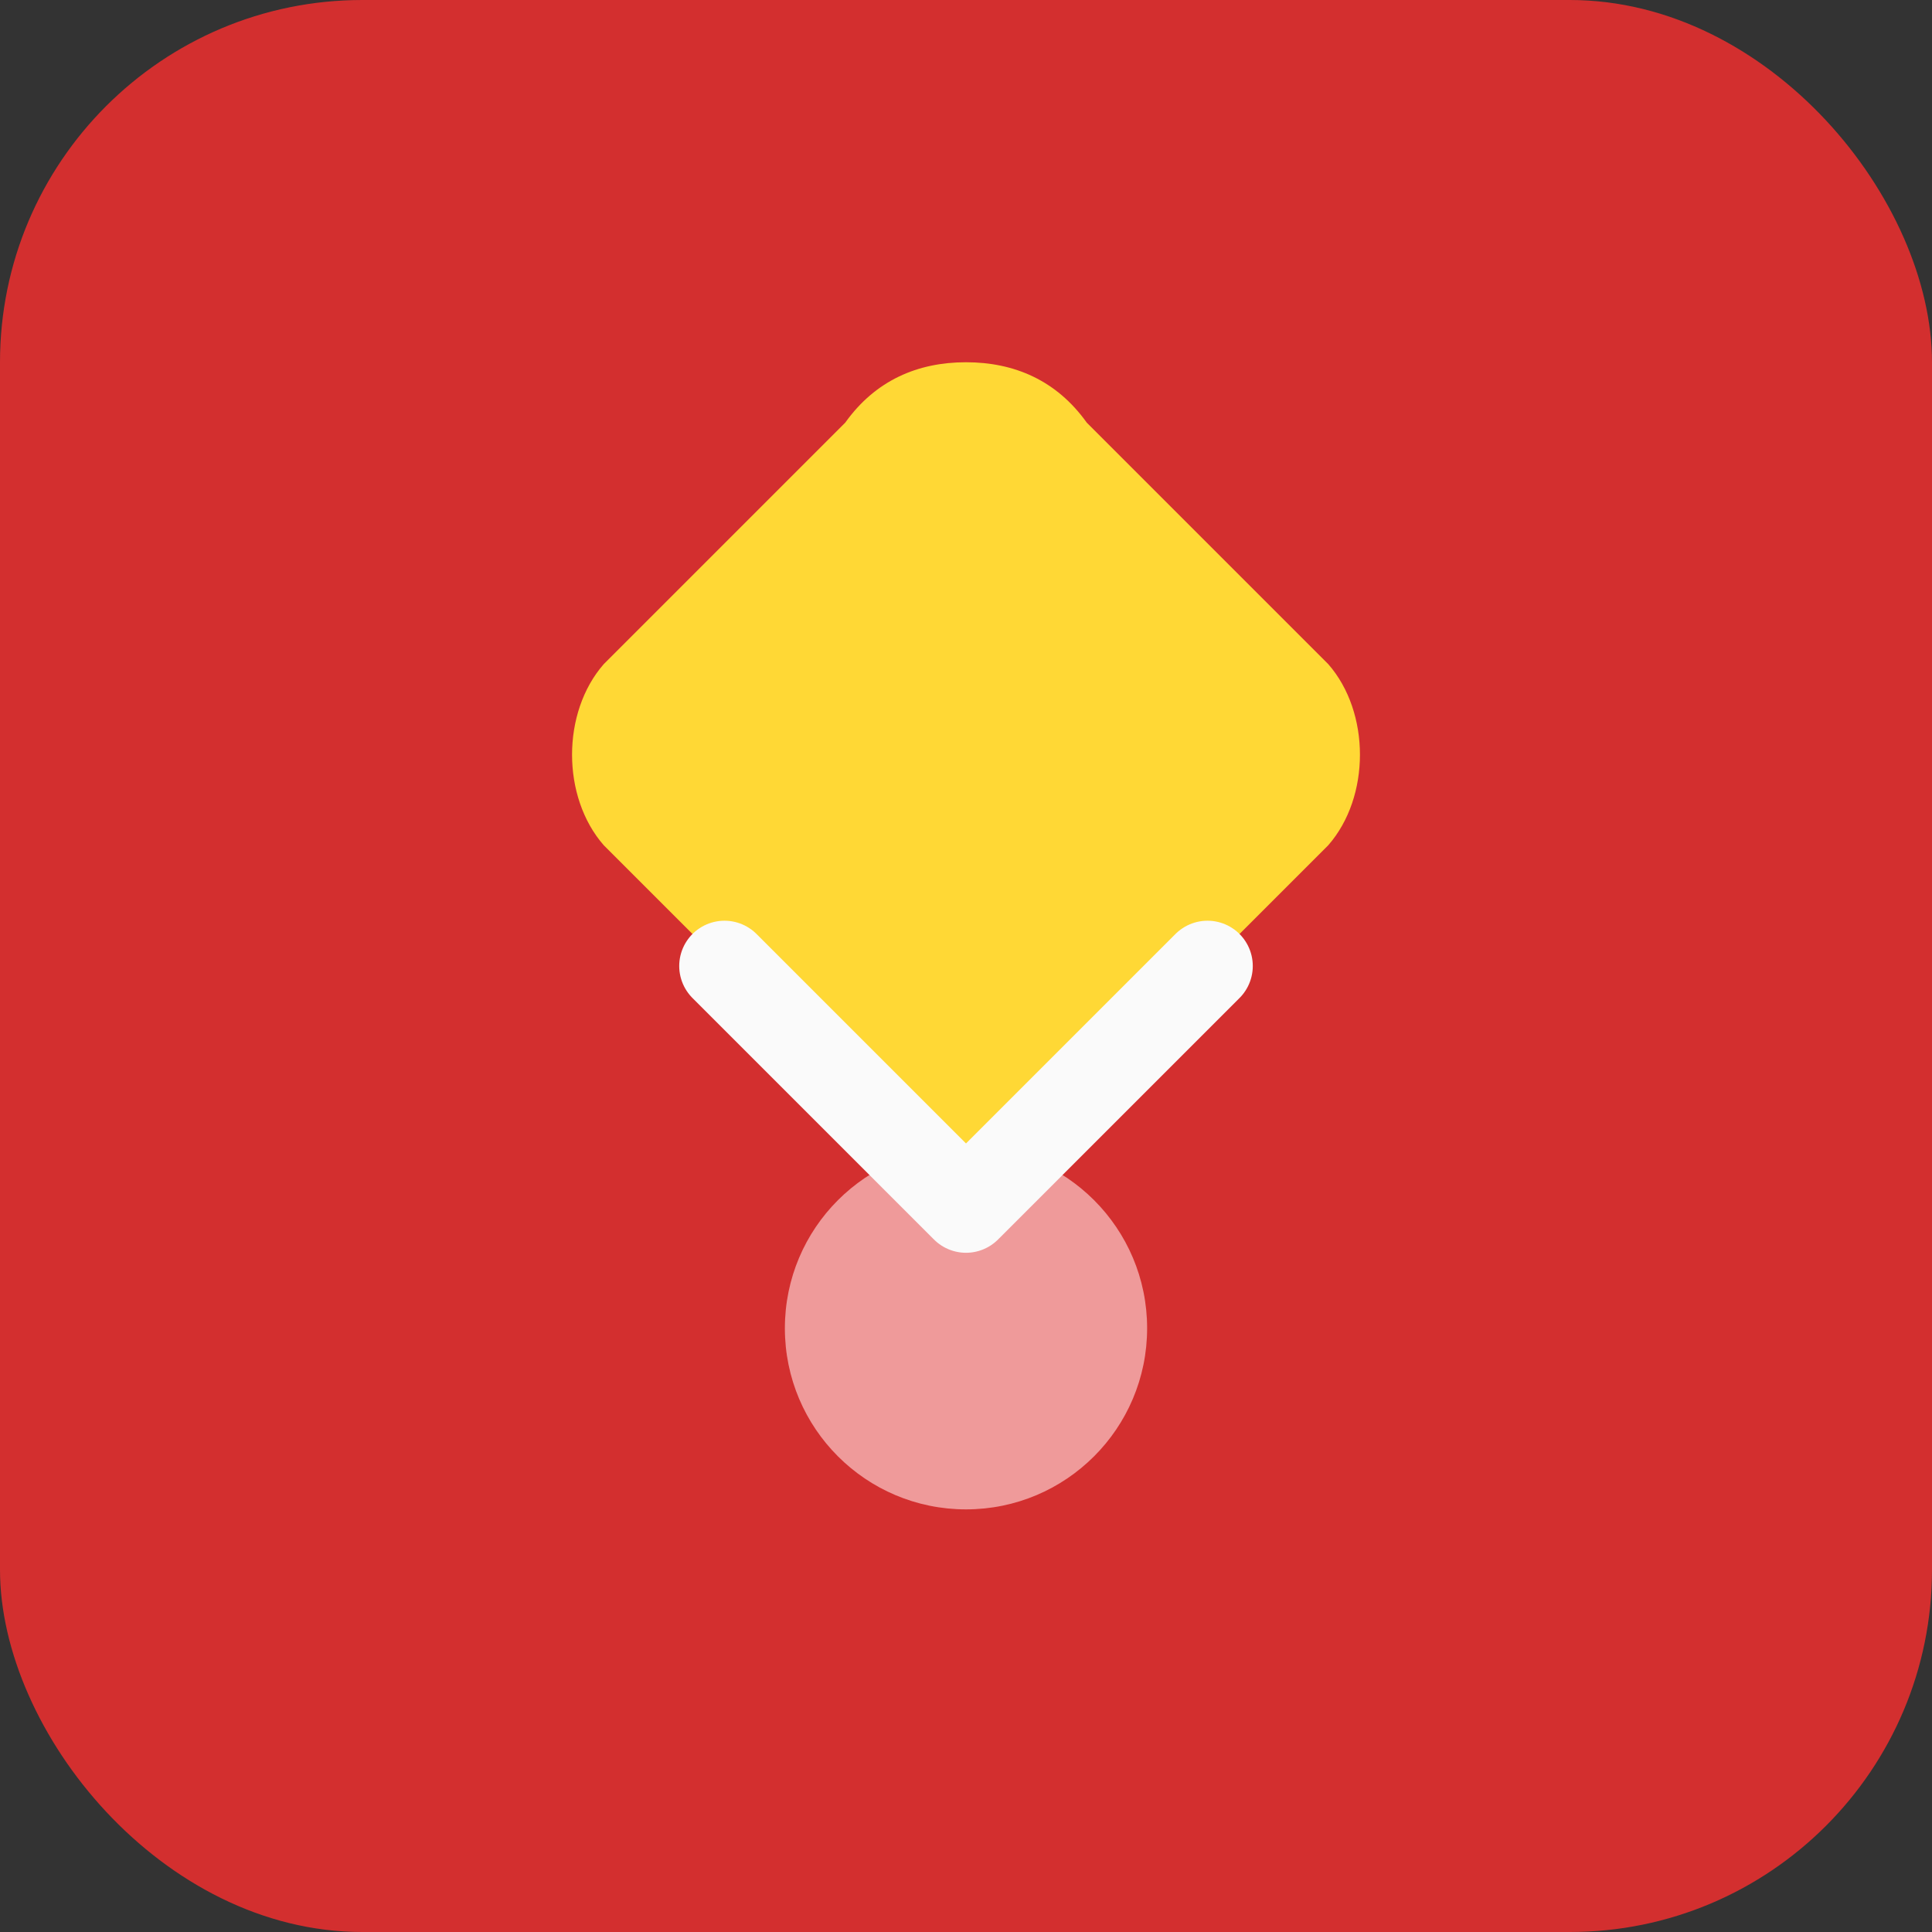 <svg width="32" height="32" viewBox="0 0 32 32" fill="none" xmlns="http://www.w3.org/2000/svg">
  <rect x="0" y="0" width="32" height="32" fill="#333333" stroke="none"/>
  <rect width="32" height="32" rx="6" fill="#D32F2F"/>
  <path d="M16 6C16.8 6 17.5 6.3 18 7L22 11C22.7 11.8 22.7 13.2 22 14L18 18C17.5 18.7 16.8 19 16 19C15.2 19 14.5 18.7 14 18L10 14C9.3 13.2 9.3 11.8 10 11L14 7C14.5 6.3 15.2 6 16 6Z" fill="#FFD835"/>
  <circle cx="16" cy="22" r="3" fill="#EF9A9A"/>
  <path d="M12 16L16 20L20 16" stroke="#FAFAFA" stroke-width="1.5" stroke-linecap="round" stroke-linejoin="round"/>
</svg>